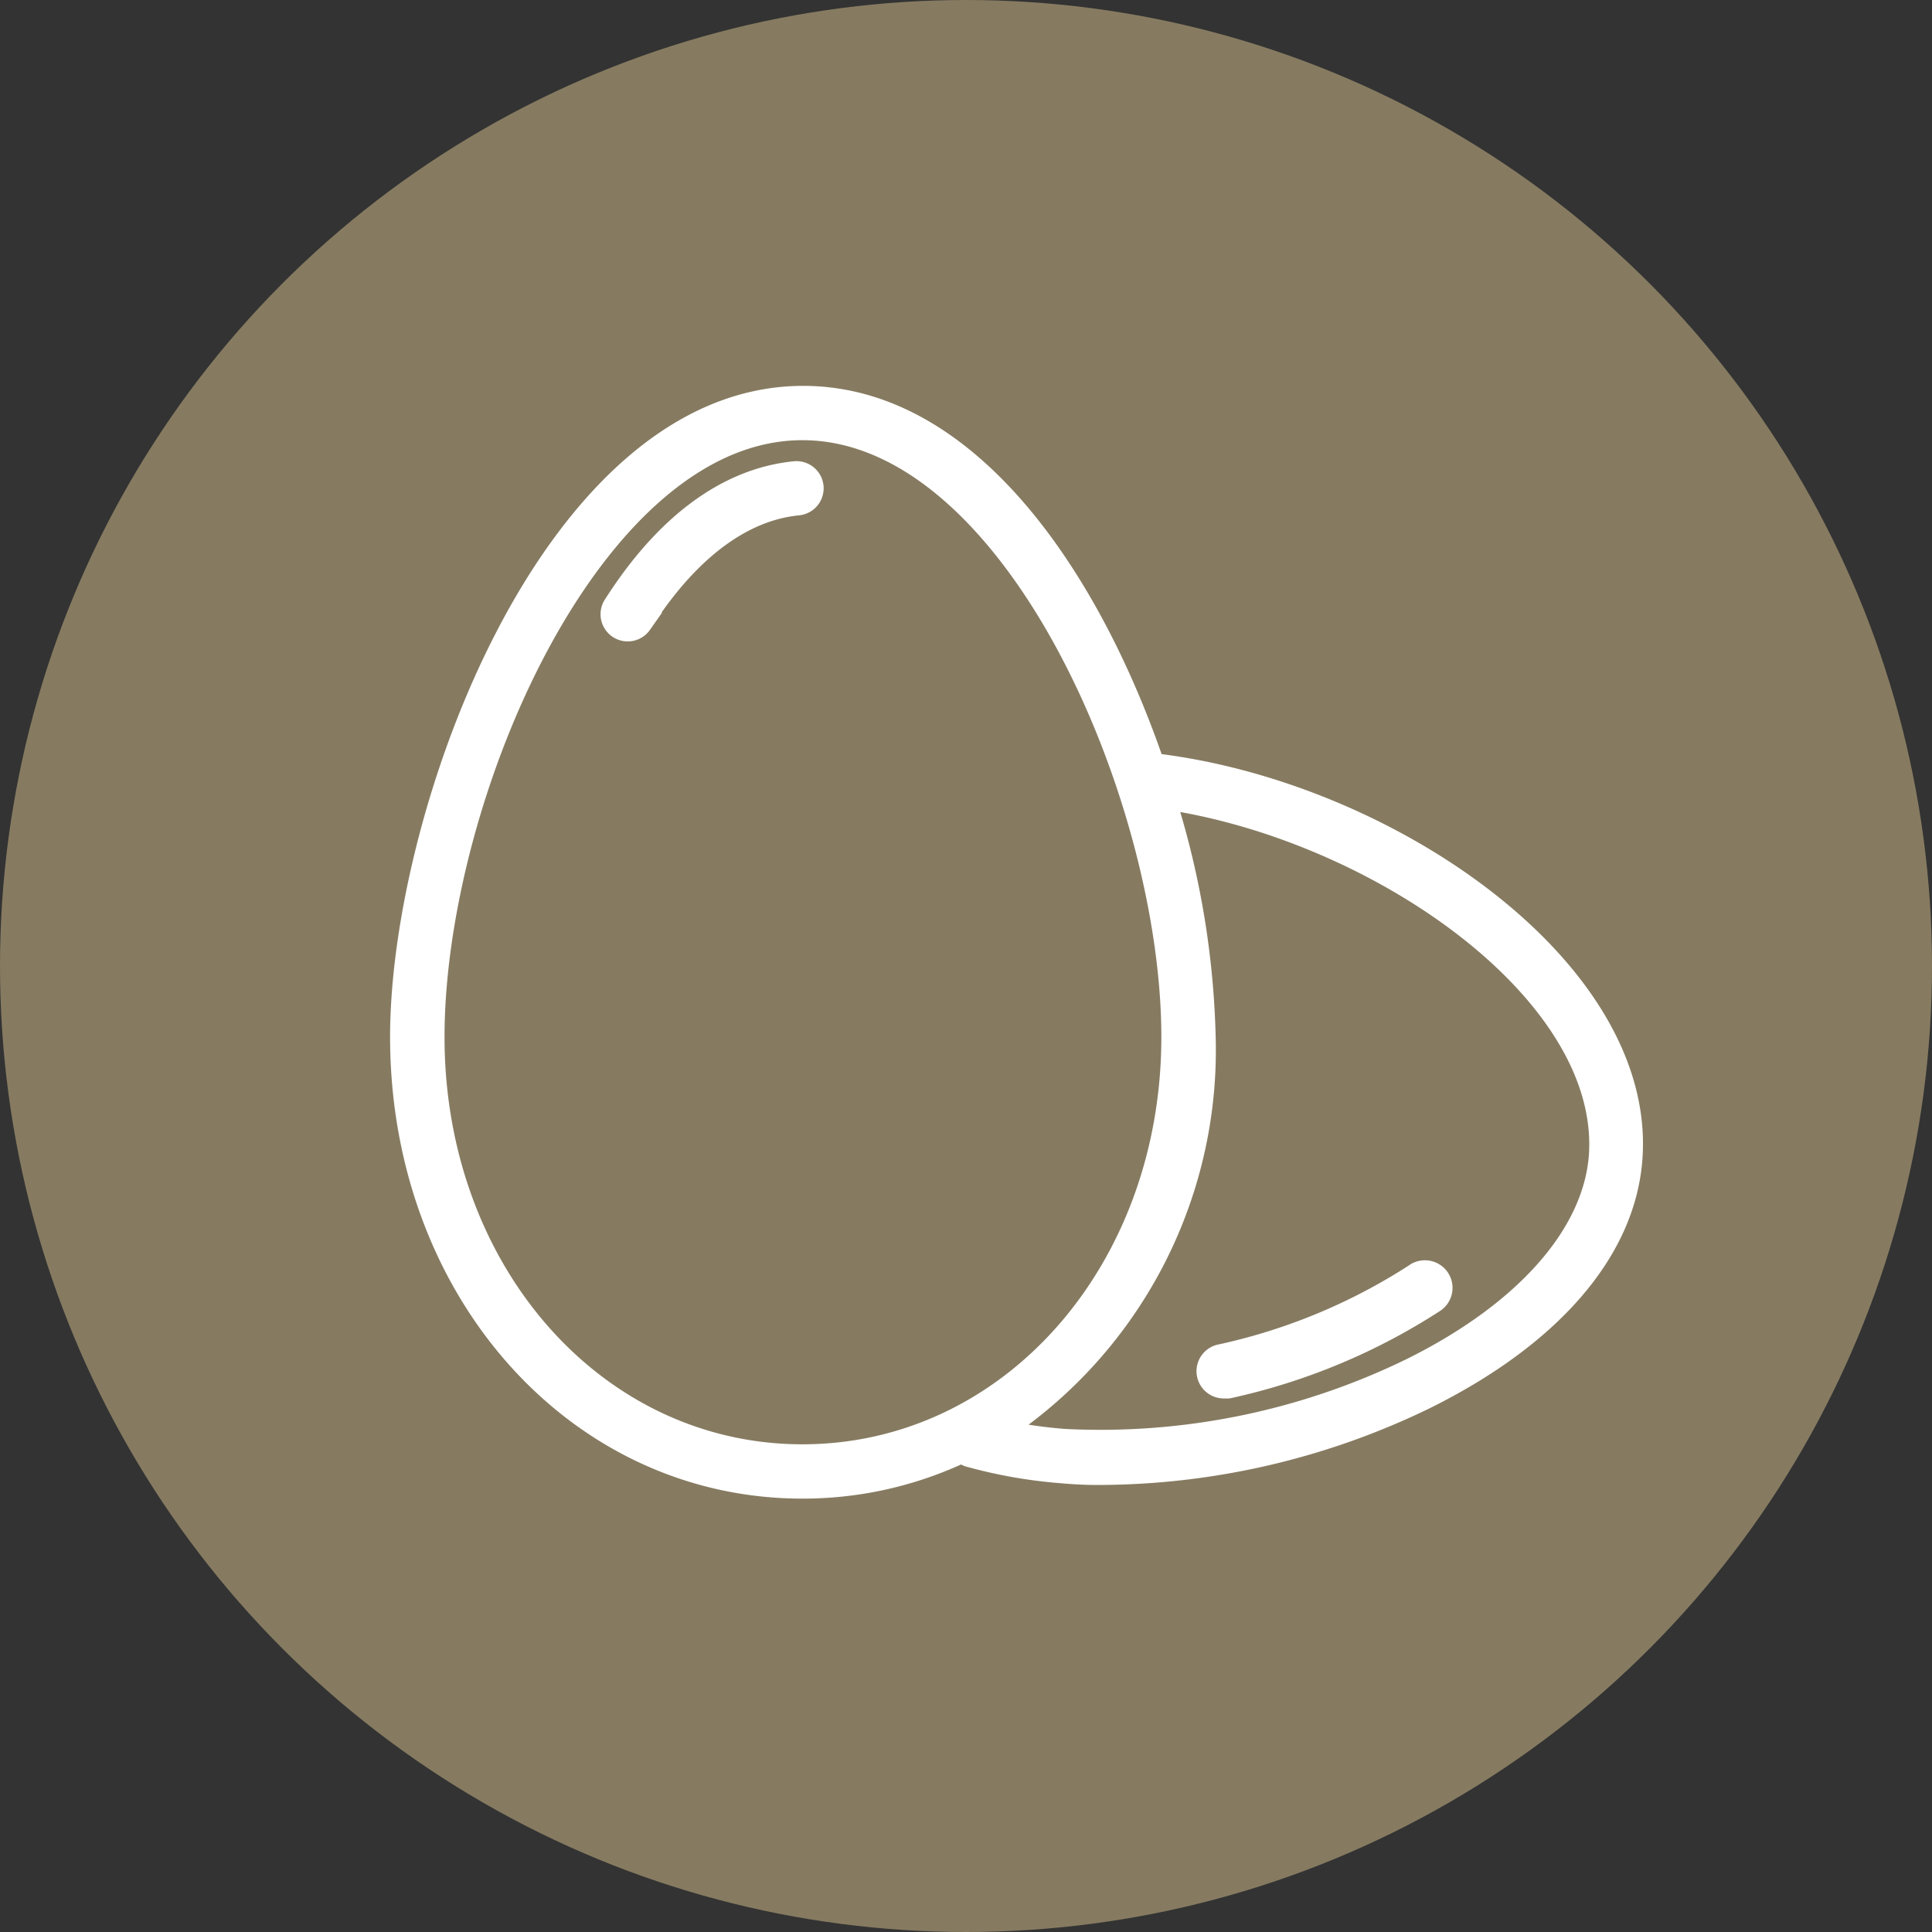 <svg id="Composant_11_1" data-name="Composant 11 – 1" xmlns="http://www.w3.org/2000/svg" width="44" height="44" viewBox="0 0 44 44">
  <rect x="0" y="0" width="44" height="44" fill="#333333" stroke="none"/>
  <circle id="Ellipse_376" data-name="Ellipse 376" cx="22" cy="22" r="22" fill="#867b61"/>
  <g id="noun_eggs_2293201" transform="translate(-2.866 -5.772)">
    <path id="Tracé_48074" data-name="Tracé 48074" d="M21.372,16.853a.369.369,0,0,1-.328.406c-1.641.162-2.854,1.567-3.58,2.714a.369.369,0,0,1-.623-.394c1.169-1.843,2.581-2.9,4.129-3.053A.369.369,0,0,1,21.372,16.853ZM40.02,32.172c-.159,2.094-1.843,4.03-4.7,5.446a17.063,17.063,0,0,1-7.274,1.722,8.819,8.819,0,0,1-.992-.037,11.061,11.061,0,0,1-2.109-.369.324.324,0,0,1-.159-.1,8.48,8.48,0,0,1-3.646.818C16,39.652,12,35.158,12,29.388c0-5.14,3.477-14.578,9.158-14.578,3.746,0,6.515,4.1,7.978,8.366C34.45,23.795,40.356,27.854,40.02,32.172ZM21.14,38.915c4.723,0,8.425-4.185,8.425-9.527,0-5.442-3.617-13.841-8.425-13.841s-8.4,8.4-8.4,13.841C12.737,34.73,16.424,38.915,21.14,38.915Zm8.248-14.961a19.434,19.434,0,0,1,.914,5.434,10.408,10.408,0,0,1-4.638,8.967,10.693,10.693,0,0,0,1.449.21A16.156,16.156,0,0,0,35,36.954c2.581-1.276,4.155-3.038,4.3-4.841C39.578,28.348,34.191,24.654,29.387,23.954Zm5.718,10.836a13.4,13.4,0,0,1-4.424,1.843.371.371,0,0,0,.081.737.306.306,0,0,0,.081,0,14.161,14.161,0,0,0,4.686-1.954.378.378,0,0,0-.424-.627Z" transform="translate(0)" fill="#fff" stroke="#fff" stroke-width="0.5"/>
  </g>
</svg>
